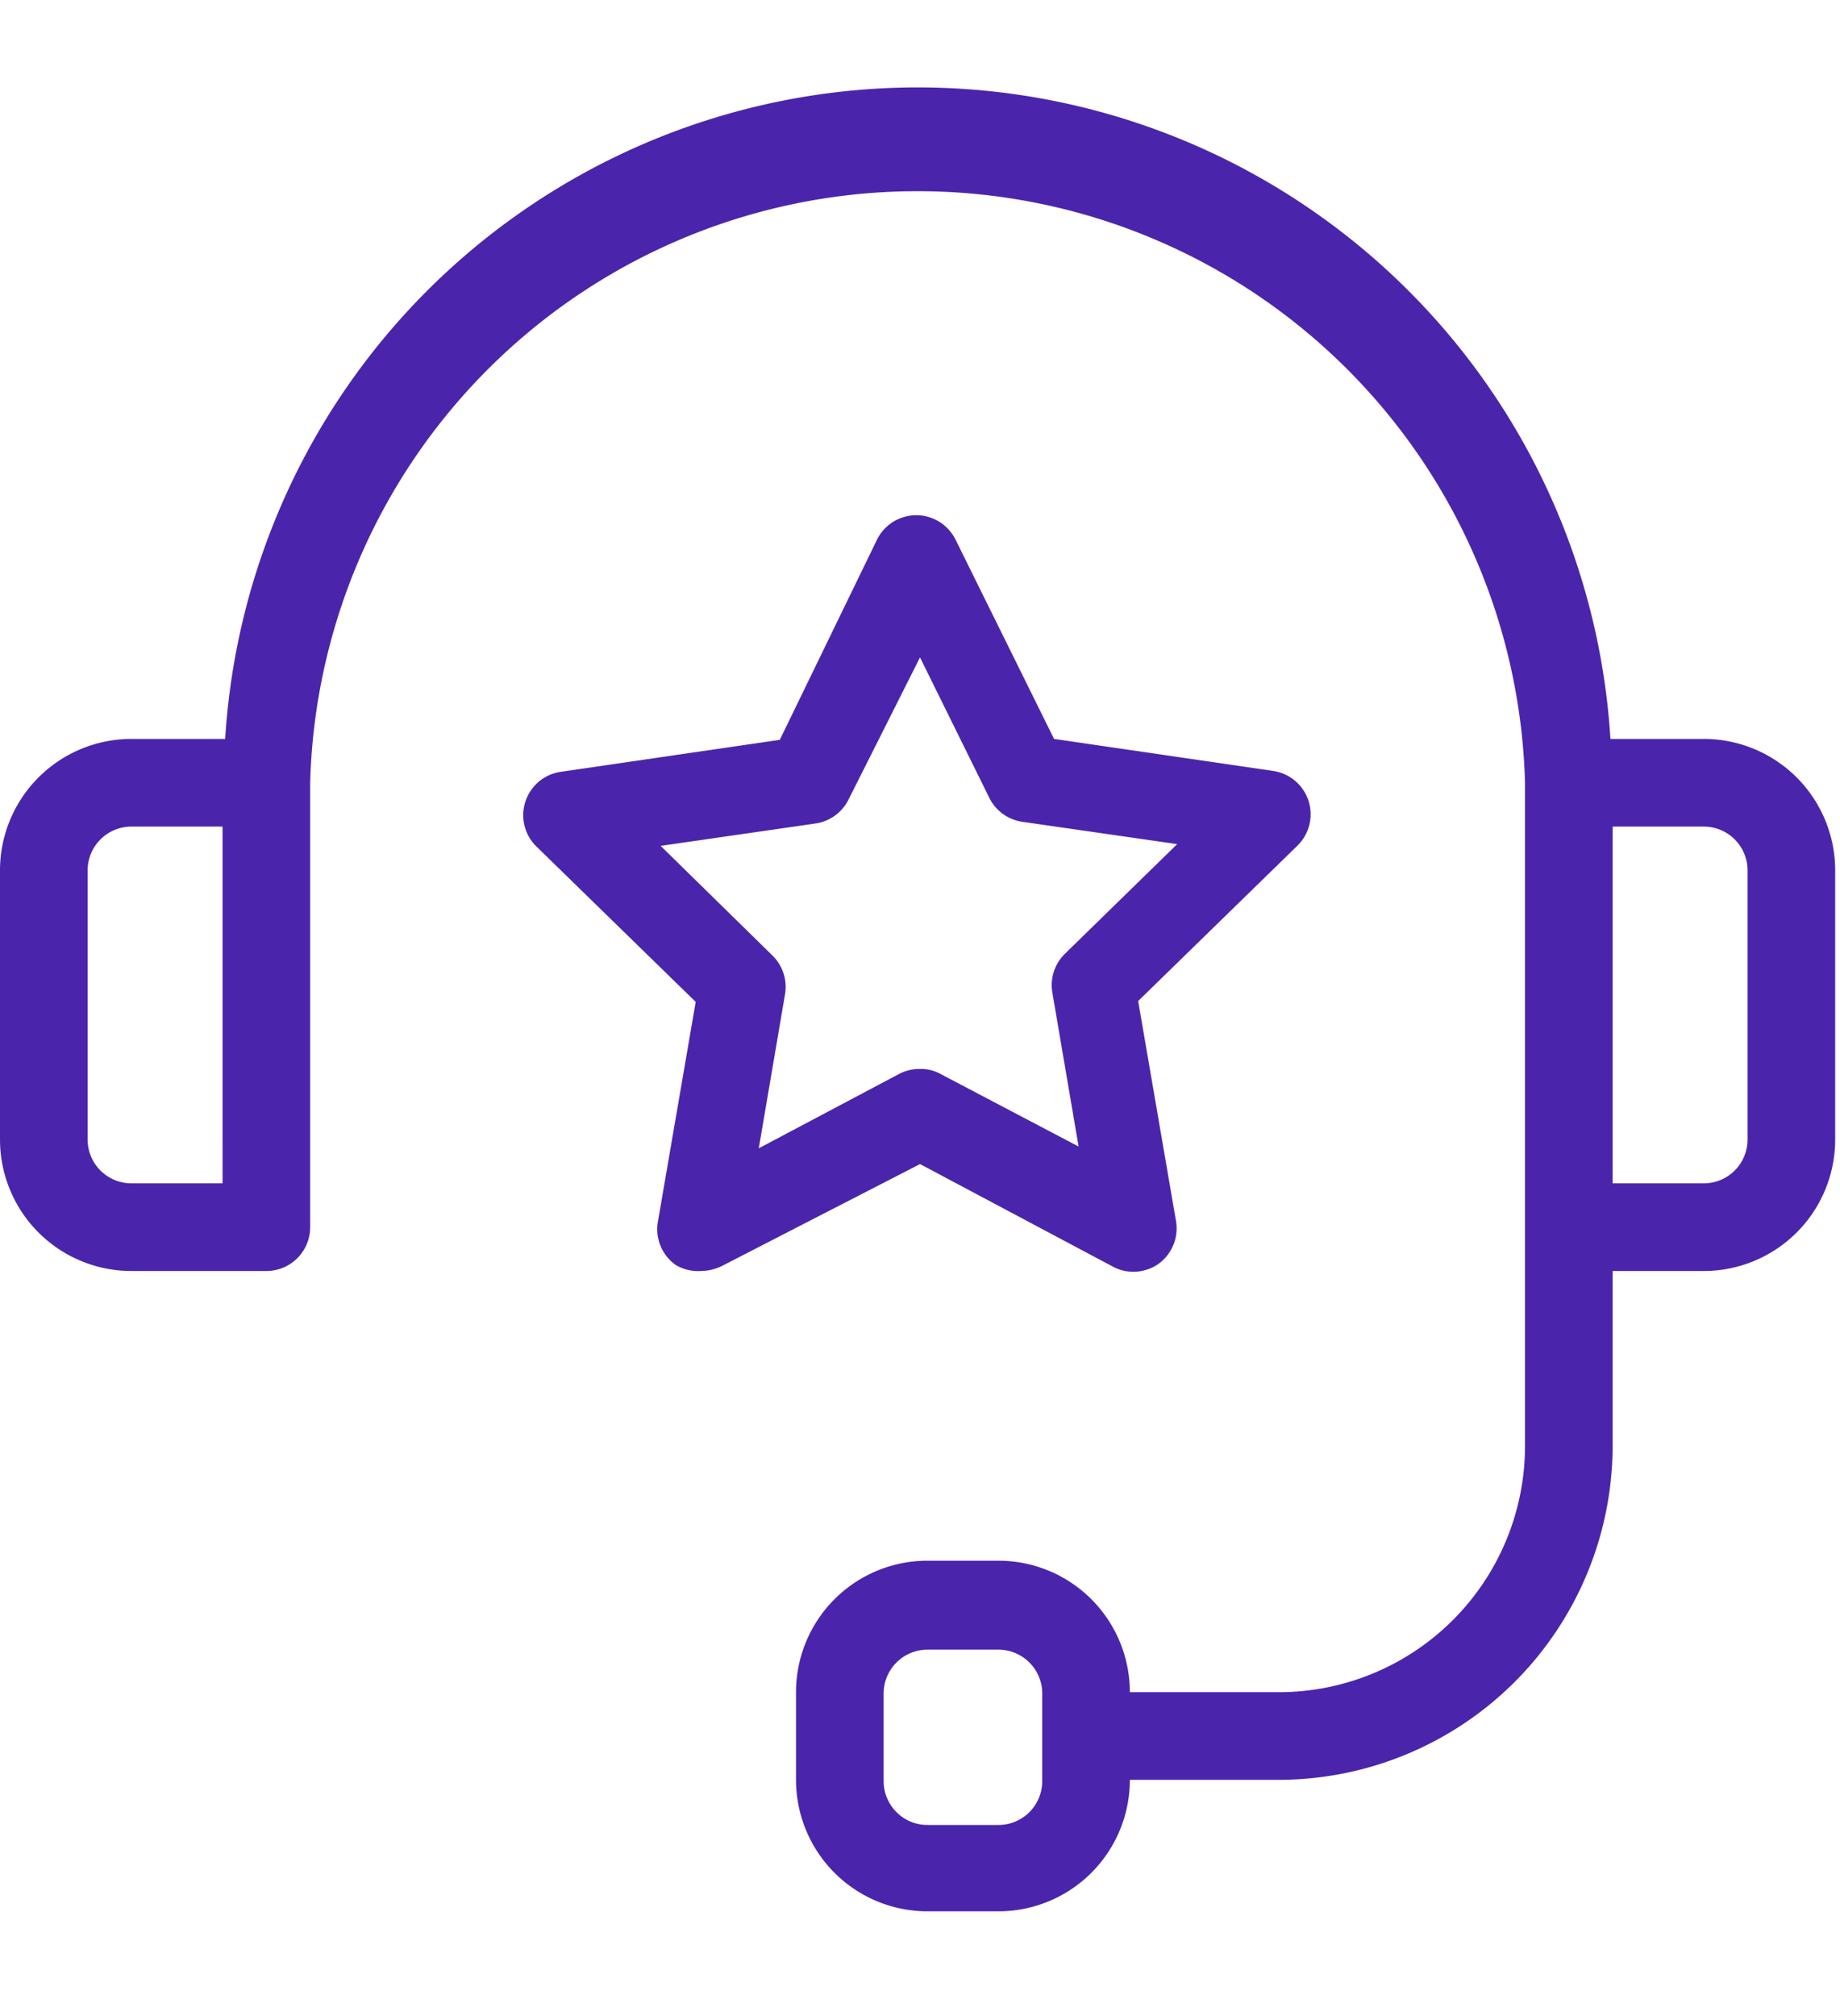 <svg width="42" height="46" fill="#4A25AC" xmlns="http://www.w3.org/2000/svg"><path d="M38.89 16.86h-2.13a15.84 15.84 0 00-31.62 0H3a3 3 0 00-3 3V26a3 3 0 003 3h3.08a1 1 0 001-1V17.86a13.87 13.87 0 0127.73 0V33a5.62 5.62 0 01-5.62 5.61h-3.4a3 3 0 00-3-3h-1.62a3 3 0 00-3 3v2a3 3 0 003 3h1.62a3 3 0 003-3h3.4A7.63 7.63 0 0036.81 33v-4h2.08a3 3 0 003-3v-6.14a3 3 0 00-3-3zM5.08 27H3a1 1 0 01-1-1v-6.14a1 1 0 011-1h2.08V27zm18.71 13.64a1 1 0 01-1 1h-1.62a1 1 0 01-1-1v-2a1 1 0 011-1h1.62a1 1 0 011 1v2zM39.89 26a1 1 0 01-1 1h-2.08v-8.14h2.08a1 1 0 011 1V26z"/><path d="M25.44 28.92a1.001 1.001 0 001-.08 1 1 0 00.4-1l-.86-5 3.63-3.54a1 1 0 00-.55-1.71l-5-.73-2.25-4.55a1 1 0 00-1.79 0l-2.22 4.57-5 .73a1 1 0 00-.55 1.71l3.63 3.54-.86 5a1 1 0 00.4 1A1 1 0 0016 29a1.12 1.12 0 00.47-.11L21 26.56l4.44 2.36zm-8.12-2.72l.6-3.52a1 1 0 00-.29-.88l-2.55-2.5 3.53-.51a1 1 0 00.76-.55L21 15l1.58 3.2a1 1 0 00.75.55l3.54.51-2.56 2.5a1 1 0 00-.29.88l.6 3.52-3.16-1.66a.92.92 0 00-.46-.11 1 1 0 00-.47.11l-3.21 1.7z"/></svg>